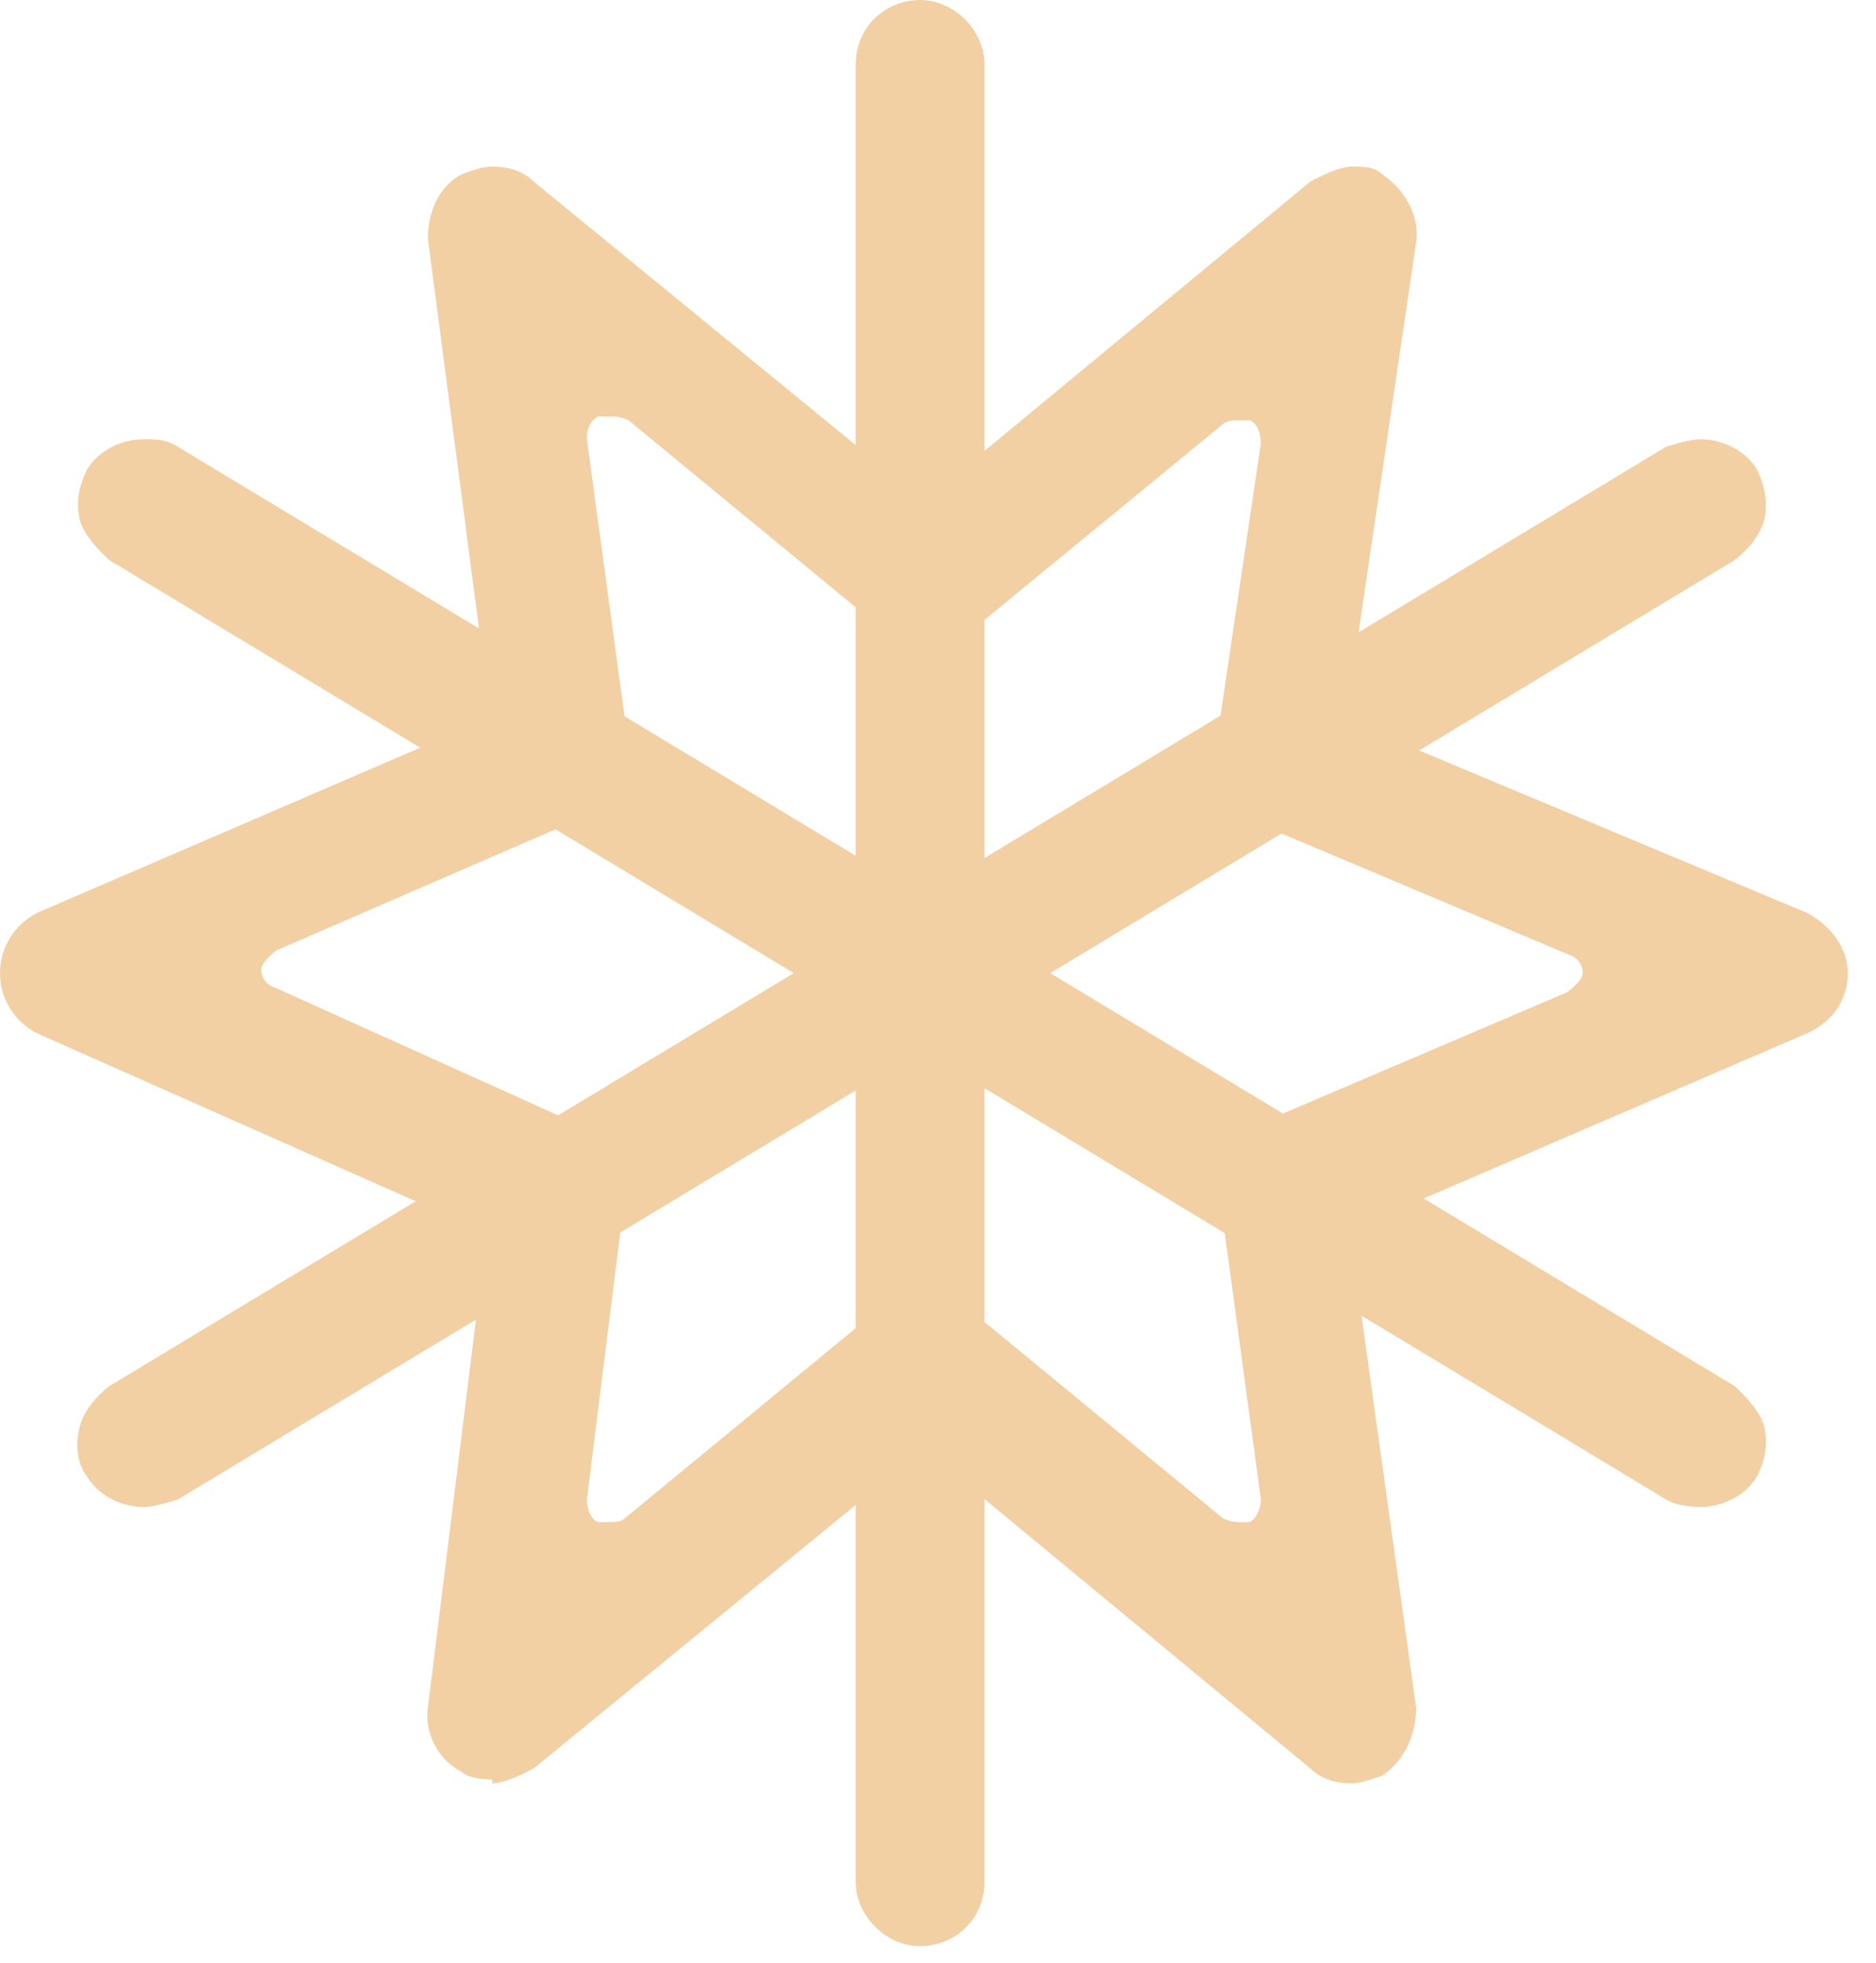 <?xml version="1.0" encoding="UTF-8"?> <svg xmlns="http://www.w3.org/2000/svg" width="43" height="45" viewBox="0 0 43 45" fill="none"><path d="M11.283 40.791C11.283 40.791 10.762 40.791 10.588 40.618C10.068 40.358 9.721 39.75 9.807 39.142L11.109 28.641C11.109 28.641 11.109 28.207 10.849 28.12L0.868 23.694C0.347 23.433 0 22.913 0 22.305C0 21.698 0.347 21.177 0.868 20.916L10.936 16.577C10.936 16.577 11.283 16.23 11.196 16.056L9.807 5.468C9.807 4.86 10.068 4.253 10.588 3.992C10.849 3.906 11.022 3.819 11.283 3.819C11.63 3.819 11.977 3.906 12.238 4.166L20.83 11.196C20.83 11.196 21.003 11.283 21.177 11.283C21.264 11.283 21.437 11.283 21.524 11.196L30.029 4.166C30.029 4.166 30.637 3.819 30.984 3.819C31.245 3.819 31.505 3.819 31.678 3.992C32.199 4.34 32.546 4.947 32.46 5.555L30.897 16.143C30.897 16.143 30.897 16.577 31.245 16.664L41.399 20.916C41.92 21.177 42.354 21.698 42.354 22.305C42.354 22.913 42.007 23.433 41.399 23.694L31.331 28.033C31.331 28.033 30.984 28.381 30.984 28.554L32.46 39.142C32.46 39.75 32.199 40.358 31.678 40.705C31.418 40.791 31.158 40.878 30.984 40.878C30.637 40.878 30.29 40.791 30.029 40.531L21.524 33.501C21.524 33.501 21.264 33.414 21.177 33.414C21.09 33.414 20.916 33.414 20.83 33.501L12.238 40.531C12.238 40.531 11.63 40.878 11.283 40.878V40.791ZM13.973 9.547C13.973 9.547 13.8 9.547 13.713 9.547C13.539 9.634 13.453 9.807 13.453 10.068L14.407 17.098C14.407 17.792 14.147 18.4 13.539 18.66L6.336 21.784C6.336 21.784 5.989 22.045 5.989 22.218C5.989 22.392 6.075 22.566 6.336 22.652L13.453 25.863C14.06 26.124 14.407 26.731 14.32 27.426L13.453 34.369C13.453 34.369 13.453 34.803 13.713 34.89C13.713 34.89 13.886 34.89 13.973 34.89C14.06 34.89 14.234 34.89 14.32 34.803L20.222 29.943C20.222 29.943 20.83 29.596 21.177 29.596C21.524 29.596 21.871 29.682 22.132 29.943L28.033 34.803C28.033 34.803 28.207 34.89 28.381 34.89C28.381 34.89 28.554 34.89 28.641 34.89C28.814 34.803 28.901 34.543 28.901 34.369L27.947 27.339C27.947 26.645 28.207 26.037 28.814 25.777L35.931 22.739C35.931 22.739 36.278 22.479 36.278 22.305C36.278 22.132 36.192 21.958 35.931 21.871L28.728 18.834C28.12 18.573 27.686 17.879 27.86 17.184L28.901 10.155C28.901 10.155 28.901 9.721 28.641 9.634C28.641 9.634 28.467 9.634 28.381 9.634C28.294 9.634 28.12 9.634 28.033 9.721L22.218 14.494C22.218 14.494 21.611 14.841 21.264 14.841C20.916 14.841 20.569 14.754 20.309 14.494L14.407 9.634C14.407 9.634 14.234 9.547 14.06 9.547H13.973Z" fill="#F2D0A4"></path><path d="M21.09 44.61C20.309 44.61 19.614 43.916 19.614 43.135V1.475C19.614 0.608 20.309 0 21.09 0C21.871 0 22.565 0.694 22.565 1.475V43.135C22.565 44.003 21.871 44.61 21.09 44.61Z" fill="#F2D0A4"></path><path d="M38.968 34.543C38.968 34.543 38.448 34.543 38.187 34.369L2.516 12.845C2.516 12.845 1.909 12.325 1.822 11.89C1.735 11.457 1.822 11.109 1.996 10.762C2.256 10.328 2.777 10.068 3.298 10.068C3.558 10.068 3.818 10.068 4.079 10.242L39.75 31.765C39.75 31.765 40.357 32.286 40.444 32.72C40.531 33.154 40.444 33.501 40.27 33.849C40.01 34.282 39.489 34.543 38.968 34.543Z" fill="#F2D0A4"></path><path d="M3.298 34.543C2.777 34.543 2.257 34.282 1.996 33.848C1.736 33.501 1.736 33.067 1.823 32.72C1.909 32.373 2.17 32.026 2.517 31.765L38.188 10.241C38.188 10.241 38.709 10.068 38.969 10.068C39.49 10.068 40.01 10.328 40.271 10.762C40.444 11.109 40.531 11.543 40.444 11.89C40.358 12.238 40.097 12.585 39.75 12.845L4.079 34.369C4.079 34.369 3.558 34.543 3.298 34.543Z" fill="#F2D0A4"></path></svg> 